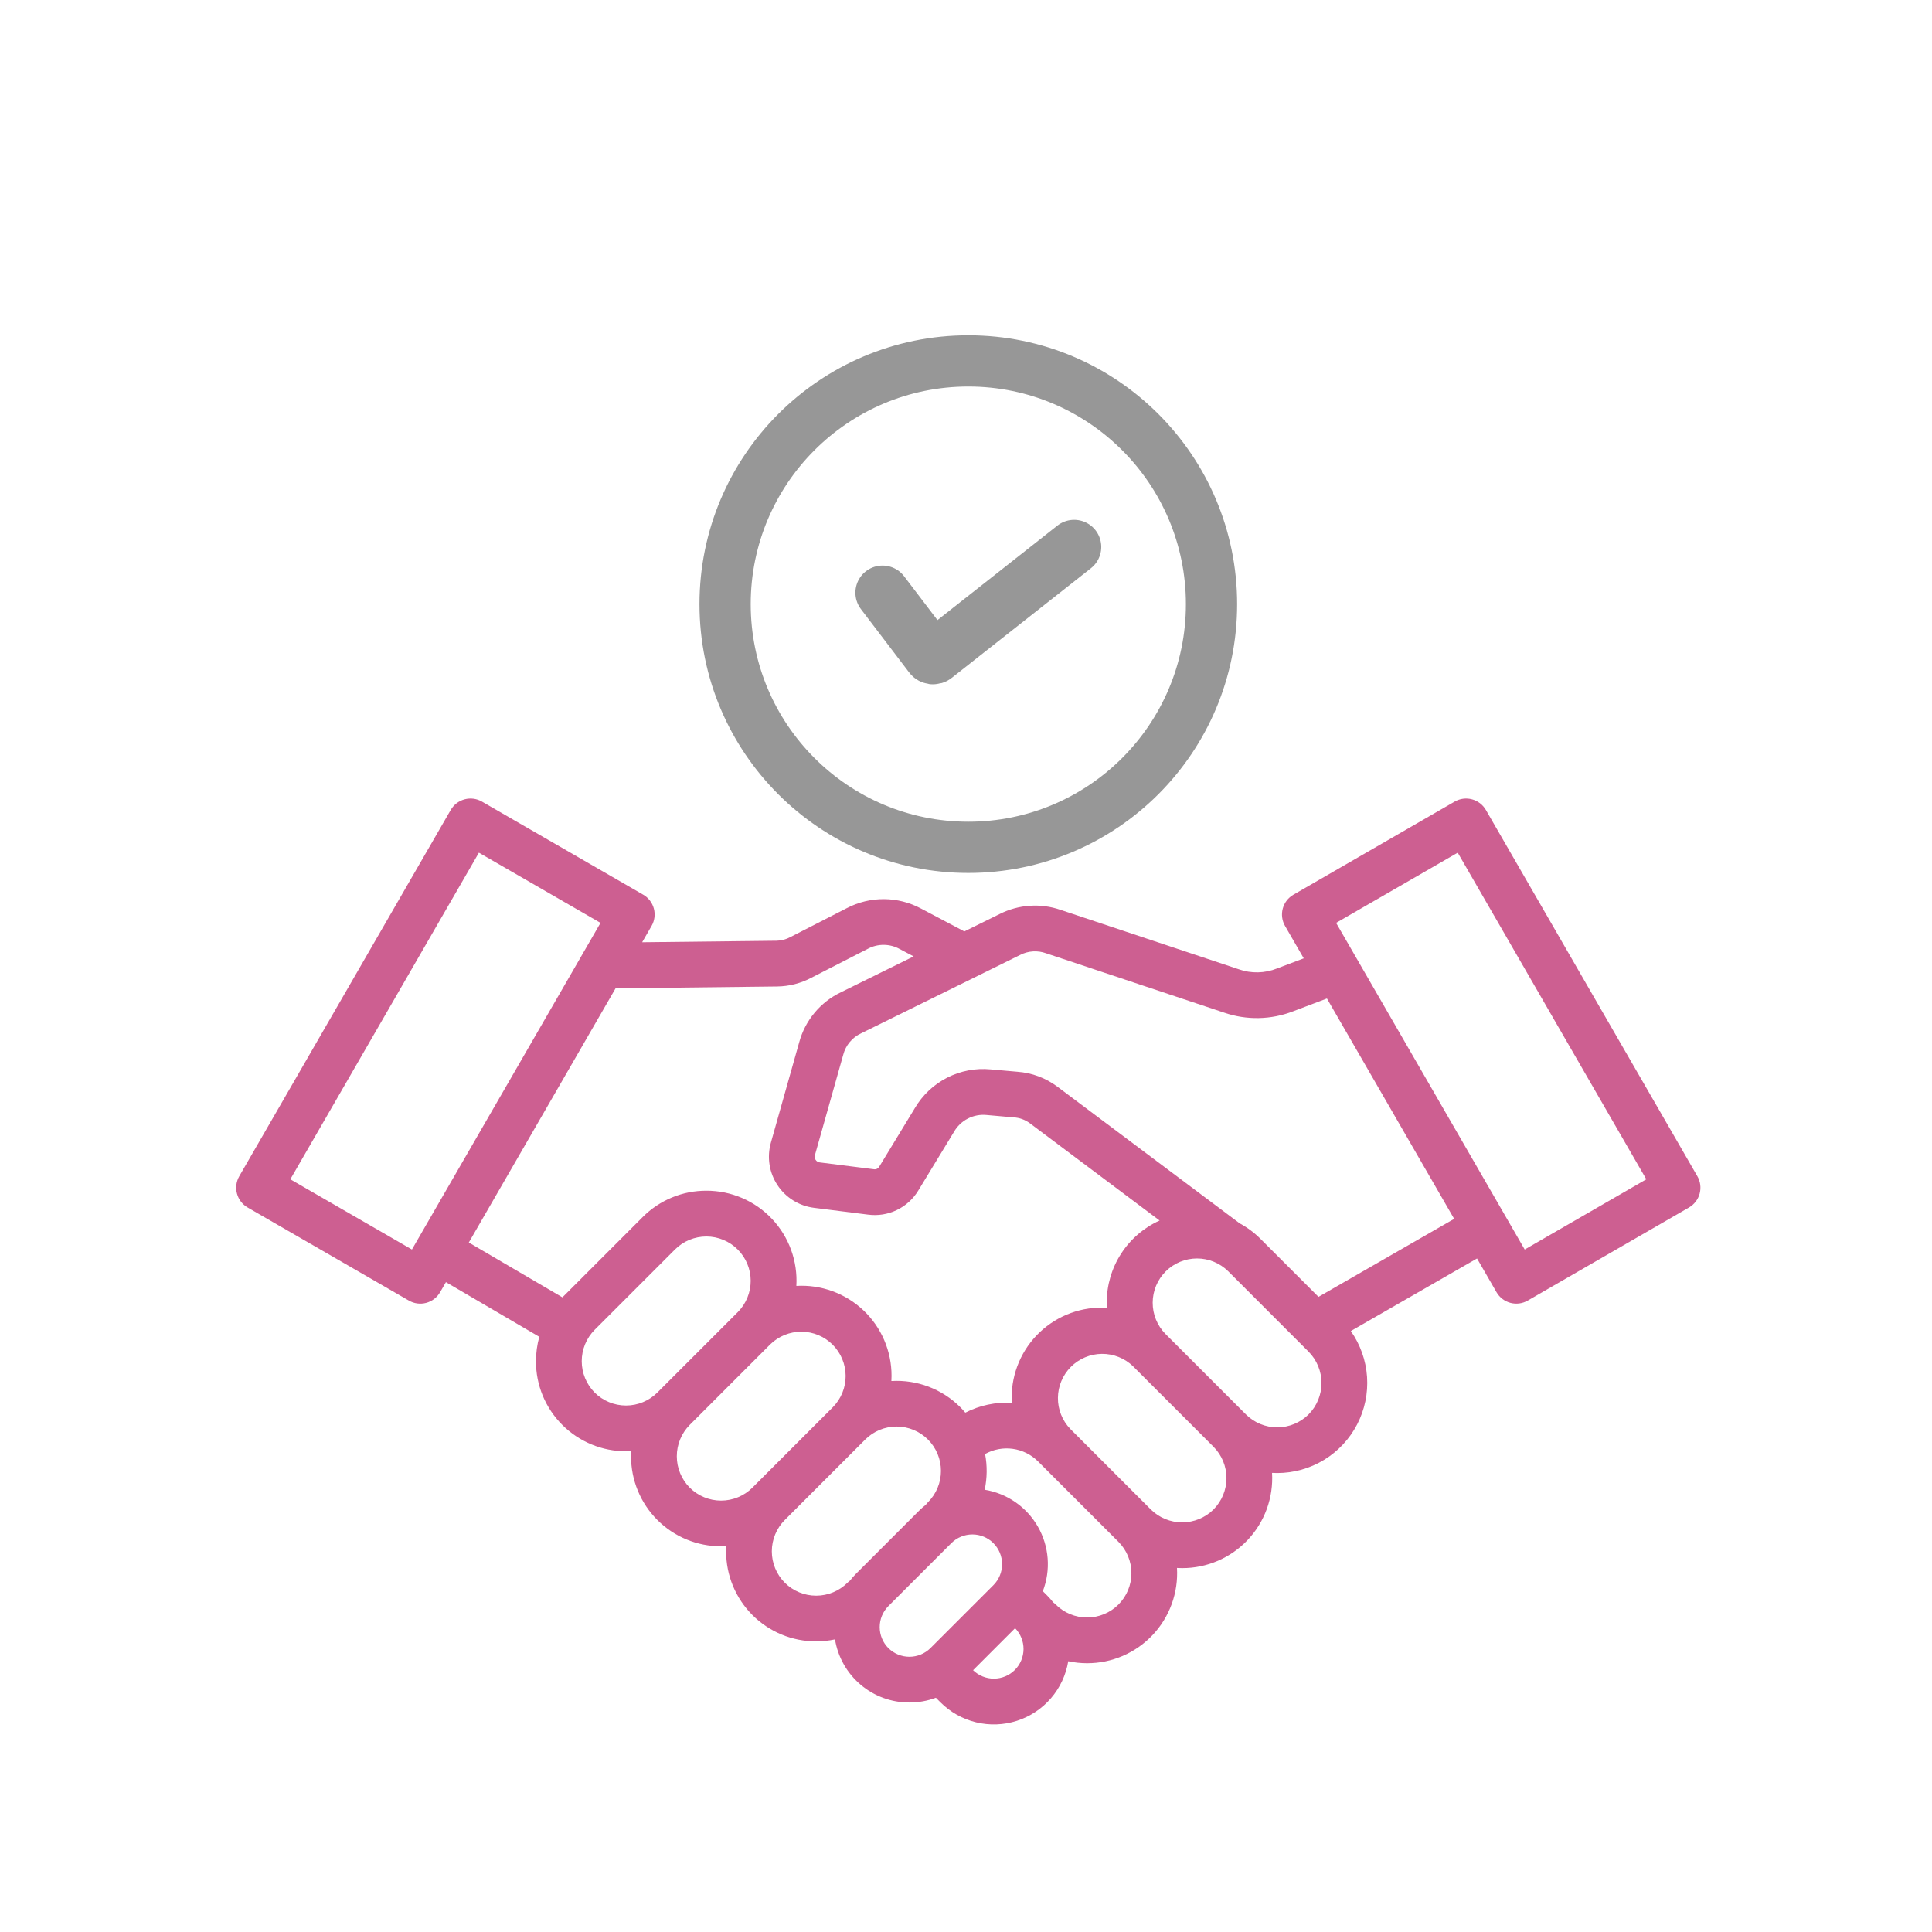 <svg width="363" height="363" viewBox="0 0 363 363" fill="none" xmlns="http://www.w3.org/2000/svg">
<mask id="mask0_3897_4645" style="mask-type:alpha" maskUnits="userSpaceOnUse" x="0" y="0" width="363" height="363">
<rect width="363" height="363" fill="#D9D9D9"/>
</mask>
<g mask="url(#mask0_3897_4645)">
<path d="M46.528 226.874L76.822 244.363C77.31 244.646 77.85 244.829 78.41 244.902C78.97 244.976 79.538 244.938 80.084 244.792C80.629 244.646 81.14 244.394 81.588 244.05C82.036 243.706 82.411 243.277 82.693 242.788L83.785 240.898L101.328 251.17C100.914 252.661 100.703 254.202 100.703 255.75C100.695 257.973 101.128 260.176 101.976 262.231C102.825 264.286 104.072 266.152 105.647 267.721C107.218 269.294 109.084 270.542 111.138 271.391C113.193 272.241 115.395 272.676 117.618 272.672C117.944 272.672 118.271 272.659 118.597 272.641C118.579 272.964 118.567 273.286 118.567 273.614C118.562 275.836 118.996 278.038 119.845 280.092C120.693 282.147 121.939 284.013 123.51 285.585C125.082 287.156 126.948 288.402 129.003 289.251C131.057 290.099 133.259 290.533 135.481 290.528C135.809 290.528 136.135 290.516 136.46 290.498C136.442 290.823 136.43 291.149 136.43 291.477C136.425 293.7 136.859 295.901 137.707 297.956C138.556 300.01 139.801 301.877 141.373 303.449C142.945 305.02 144.811 306.266 146.866 307.114C148.92 307.963 151.122 308.397 153.344 308.392C154.535 308.392 155.722 308.268 156.886 308.021C157.426 311.338 159.13 314.353 161.693 316.526C164.255 318.7 167.508 319.889 170.867 319.881C172.567 319.883 174.252 319.581 175.845 318.988L176.699 319.841C178.541 321.686 180.856 322.987 183.391 323.601C185.925 324.215 188.579 324.118 191.062 323.32C193.544 322.522 195.758 321.055 197.46 319.08C199.162 317.105 200.287 314.698 200.709 312.125C201.873 312.373 203.059 312.499 204.249 312.501C206.555 312.504 208.836 312.035 210.954 311.123C213.071 310.212 214.98 308.876 216.562 307.2C218.144 305.523 219.366 303.54 220.154 301.374C220.941 299.207 221.277 296.902 221.14 294.601C221.463 294.619 221.785 294.63 222.113 294.63C224.418 294.635 226.7 294.167 228.818 293.257C230.935 292.346 232.844 291.012 234.427 289.335C236.009 287.659 237.232 285.676 238.019 283.51C238.806 281.343 239.141 279.038 239.004 276.737C239.327 276.755 239.649 276.767 239.977 276.767C243.077 276.764 246.116 275.91 248.764 274.298C251.412 272.686 253.566 270.378 254.992 267.626C256.419 264.874 257.062 261.783 256.852 258.69C256.643 255.598 255.588 252.622 253.803 250.087L277.517 236.452L281.175 242.788C281.745 243.776 282.684 244.496 283.785 244.791C284.886 245.086 286.06 244.932 287.047 244.362L317.34 226.874C318.328 226.304 319.048 225.365 319.343 224.264C319.638 223.163 319.484 221.989 318.914 221.002L279.183 152.187C278.613 151.2 277.674 150.48 276.573 150.185C275.472 149.89 274.299 150.044 273.312 150.614L243.019 168.104C242.031 168.674 241.311 169.613 241.016 170.714C240.721 171.815 240.875 172.988 241.445 173.976L244.959 180.062L239.937 181.963C237.633 182.885 235.072 182.937 232.733 182.109L199.249 170.948C197.391 170.312 195.425 170.053 193.466 170.187C191.506 170.321 189.593 170.844 187.839 171.726L181.176 175.01C181.113 174.973 181.053 174.932 180.986 174.897L173.05 170.706C170.911 169.56 168.525 168.953 166.099 168.939C163.673 168.924 161.28 169.501 159.127 170.621L148.532 176.048C147.729 176.497 146.826 176.739 145.906 176.752L120.652 177.041L122.422 173.974C122.992 172.987 123.146 171.814 122.851 170.712C122.556 169.611 121.836 168.672 120.848 168.102L90.557 150.614C89.569 150.044 88.396 149.89 87.295 150.185C86.194 150.48 85.255 151.2 84.685 152.187L44.955 221.002C44.385 221.989 44.23 223.163 44.525 224.264C44.82 225.365 45.541 226.304 46.528 226.874ZM111.726 261.644C110.172 260.077 109.3 257.959 109.3 255.752C109.3 253.545 110.172 251.427 111.726 249.86L126.842 234.744C128.406 233.19 130.523 232.319 132.728 232.323C134.933 232.327 137.047 233.205 138.606 234.764C140.165 236.324 141.043 238.437 141.046 240.643C141.05 242.848 140.179 244.964 138.625 246.529L123.51 261.644C121.946 263.204 119.827 264.081 117.618 264.081C115.409 264.081 113.29 263.204 111.726 261.644ZM129.59 279.508C128.036 277.941 127.164 275.824 127.164 273.618C127.163 271.412 128.033 269.294 129.586 267.727L129.59 267.723L144.706 252.608C146.272 251.064 148.386 250.203 150.585 250.211C152.784 250.22 154.89 251.097 156.445 252.652C158 254.207 158.878 256.313 158.886 258.513C158.894 260.712 158.033 262.825 156.49 264.392L141.374 279.508C139.81 281.068 137.691 281.944 135.482 281.944C133.272 281.944 131.154 281.068 129.59 279.508ZM147.453 297.371C145.892 295.807 145.016 293.688 145.016 291.479C145.016 289.269 145.892 287.15 147.453 285.586L162.568 270.471C164.131 268.908 166.251 268.03 168.461 268.03C170.671 268.03 172.79 268.908 174.353 270.471C175.916 272.034 176.794 274.153 176.794 276.363C176.794 278.573 175.916 280.693 174.353 282.256C174.209 282.402 174.076 282.558 173.954 282.724C173.503 283.076 173.073 283.455 172.668 283.858L160.84 295.685C160.435 296.092 160.056 296.522 159.703 296.975C159.538 297.096 159.383 297.229 159.237 297.372C157.673 298.932 155.554 299.809 153.345 299.808C151.136 299.808 149.017 298.932 147.453 297.371ZM166.92 309.662C165.874 308.615 165.286 307.194 165.286 305.713C165.286 304.232 165.874 302.812 166.92 301.764L178.747 289.937C179.794 288.89 181.215 288.301 182.696 288.301C184.177 288.301 185.598 288.89 186.646 289.937C187.693 290.985 188.281 292.405 188.281 293.887C188.281 295.368 187.693 296.788 186.646 297.836L174.819 309.662C173.768 310.703 172.349 311.287 170.87 311.287C169.391 311.287 167.971 310.703 166.92 309.662ZM190.675 313.764C189.635 314.8 188.23 315.386 186.762 315.395C185.294 315.404 183.882 314.834 182.83 313.81L190.723 305.917C191.747 306.969 192.317 308.382 192.308 309.85C192.299 311.319 191.712 312.725 190.675 313.764ZM210.144 301.473C208.58 303.033 206.461 303.909 204.252 303.909C202.043 303.909 199.924 303.033 198.36 301.473C198.214 301.329 198.057 301.195 197.892 301.074C197.54 300.623 197.161 300.193 196.757 299.787L195.934 298.965C196.69 297.001 196.999 294.894 196.838 292.796C196.678 290.698 196.051 288.662 195.005 286.836C193.959 285.011 192.519 283.441 190.79 282.242C189.061 281.043 187.086 280.244 185.01 279.904C185.48 277.693 185.506 275.411 185.087 273.191C186.669 272.311 188.495 271.97 190.288 272.22C192.081 272.469 193.745 273.295 195.027 274.573L210.144 289.689C211.704 291.253 212.581 293.372 212.581 295.581C212.581 297.79 211.704 299.909 210.144 301.473ZM228.008 283.61C226.44 285.163 224.323 286.035 222.116 286.035C219.909 286.035 217.792 285.163 216.224 283.61L201.108 268.494C199.591 266.922 198.752 264.819 198.771 262.635C198.789 260.451 199.664 258.362 201.208 256.817C202.751 255.272 204.839 254.395 207.023 254.374C209.207 254.353 211.312 255.19 212.884 256.705V256.708L228 271.824C229.562 273.387 230.439 275.506 230.44 277.716C230.441 279.925 229.565 282.045 228.005 283.61H228.008ZM245.871 265.746C244.307 267.307 242.188 268.183 239.979 268.183C237.77 268.183 235.651 267.307 234.088 265.746L218.971 250.63C217.428 249.063 216.566 246.95 216.575 244.751C216.583 242.552 217.46 240.445 219.015 238.89C220.57 237.335 222.677 236.458 224.876 236.45C227.075 236.441 229.188 237.303 230.755 238.846L245.869 253.965C247.423 255.532 248.295 257.65 248.295 259.857C248.295 262.064 247.423 264.181 245.869 265.749L245.871 265.746ZM273.891 160.209L309.322 221.577L286.474 234.769L251.039 173.4L273.891 160.209ZM191.64 179.438C192.387 179.046 193.208 178.815 194.05 178.757C194.892 178.7 195.736 178.818 196.53 179.105L230.014 190.266C234.232 191.712 238.826 191.62 242.983 190.004L249.315 187.605L273.22 229.009L247.73 243.665L236.832 232.767C235.678 231.612 234.362 230.632 232.926 229.856L198.659 204.165C196.481 202.536 193.881 201.566 191.168 201.371L186.132 200.927C183.313 200.656 180.475 201.196 177.952 202.484C175.429 203.773 173.327 205.755 171.893 208.198L165.218 219.175C165.119 219.36 164.964 219.509 164.775 219.6C164.586 219.692 164.373 219.72 164.166 219.682L154.011 218.403C153.858 218.384 153.71 218.331 153.579 218.25C153.448 218.168 153.335 218.059 153.25 217.93C153.165 217.801 153.108 217.656 153.084 217.503C153.06 217.35 153.07 217.194 153.112 217.045L158.431 198.185C158.657 197.306 159.075 196.489 159.656 195.791C160.236 195.094 160.963 194.534 161.786 194.152L191.64 179.438ZM146.005 185.348C148.255 185.323 150.467 184.758 152.453 183.7L163.048 178.273C163.97 177.777 165.001 177.521 166.048 177.527C167.094 177.533 168.123 177.802 169.038 178.309L171.666 179.696L157.983 186.441C156.078 187.354 154.392 188.667 153.041 190.291C151.69 191.915 150.705 193.812 150.155 195.851L144.835 214.712C144.457 216.051 144.373 217.457 144.588 218.832C144.803 220.207 145.313 221.52 146.082 222.68C146.85 223.841 147.861 224.821 149.044 225.555C150.226 226.289 151.554 226.76 152.935 226.934L163.09 228.212C164.943 228.46 166.827 228.16 168.511 227.349C170.194 226.537 171.603 225.249 172.562 223.645L179.237 212.668C179.844 211.602 180.746 210.735 181.836 210.171C182.925 209.608 184.154 209.372 185.375 209.494L190.41 209.938C191.527 209.992 192.603 210.378 193.5 211.047L217.875 229.321C214.91 230.661 212.395 232.829 210.633 235.565C208.871 238.301 207.937 241.488 207.944 244.742C207.944 245.068 207.956 245.392 207.974 245.715C205.673 245.577 203.368 245.913 201.201 246.7C199.034 247.487 197.052 248.71 195.376 250.292C193.699 251.874 192.365 253.783 191.454 255.901C190.544 258.019 190.076 260.3 190.081 262.606C190.081 262.932 190.092 263.255 190.11 263.578C187.085 263.402 184.067 264.039 181.371 265.424C181.072 265.072 180.762 264.725 180.43 264.396C178.742 262.707 176.715 261.395 174.483 260.547C172.251 259.699 169.864 259.334 167.481 259.476C167.499 259.154 167.51 258.831 167.51 258.504C167.516 256.199 167.049 253.917 166.139 251.799C165.229 249.681 163.896 247.772 162.22 246.189C160.545 244.606 158.563 243.383 156.397 242.595C154.231 241.807 151.926 241.47 149.625 241.606C149.762 239.306 149.426 237.002 148.638 234.836C147.85 232.67 146.628 230.688 145.045 229.013C143.463 227.337 141.555 226.003 139.437 225.093C137.32 224.182 135.039 223.715 132.735 223.719C130.511 223.711 128.309 224.143 126.254 224.992C124.199 225.84 122.332 227.088 120.763 228.663L105.674 243.756L88.083 233.455L115.656 185.697L146.005 185.348ZM89.981 160.209L112.829 173.4L77.397 234.769L54.549 221.577L89.981 160.209ZM181.934 163.903C191.897 163.903 201.637 160.949 209.921 155.414C218.205 149.878 224.662 142.011 228.475 132.806C232.288 123.601 233.285 113.473 231.342 103.701C229.398 93.929 224.6 84.953 217.555 77.908C210.51 70.863 201.534 66.065 191.763 64.121C181.991 62.178 171.862 63.175 162.657 66.988C153.452 70.801 145.585 77.257 140.05 85.541C134.514 93.826 131.56 103.565 131.56 113.528C131.575 126.884 136.887 139.688 146.331 149.132C155.775 158.575 168.579 163.888 181.934 163.903ZM181.934 71.752C190.197 71.751 198.274 74.202 205.145 78.792C212.015 83.383 217.37 89.907 220.532 97.541C223.694 105.175 224.522 113.575 222.91 121.68C221.298 129.784 217.319 137.228 211.476 143.071C205.633 148.913 198.189 152.892 190.085 154.504C181.981 156.116 173.581 155.289 165.947 152.127C158.313 148.965 151.788 143.61 147.198 136.739C142.607 129.869 140.157 121.792 140.157 113.529C140.17 102.453 144.575 91.834 152.407 84.001C160.239 76.169 170.858 71.764 181.934 71.752ZM162.812 113.731C162.142 112.809 161.865 111.658 162.043 110.532C162.221 109.406 162.84 108.396 163.762 107.726C164.684 107.056 165.835 106.779 166.961 106.958C168.087 107.136 169.096 107.754 169.767 108.676L176.346 117.731L198.249 99.789C199.132 99.075 200.261 98.739 201.391 98.855C202.52 98.971 203.558 99.529 204.277 100.407C204.996 101.286 205.339 102.413 205.231 103.543C205.122 104.673 204.571 105.714 203.697 106.439L178.27 127.268C177.817 127.639 177.293 127.914 176.731 128.075C176.168 128.236 175.578 128.281 174.998 128.206C174.417 128.132 173.858 127.939 173.354 127.641C172.85 127.342 172.413 126.944 172.069 126.47L162.812 113.731Z" fill="#CD5F91"/>
<circle cx="181.934" cy="113.509" r="45.696" stroke="#979797" stroke-width="9.625"/>
<path d="M165.816 111.359L174.871 123.259C175.063 123.511 175.423 123.557 175.672 123.361L201.817 102.762" stroke="#979797" stroke-width="10.191" stroke-linecap="round"/>
</g>
</svg>
